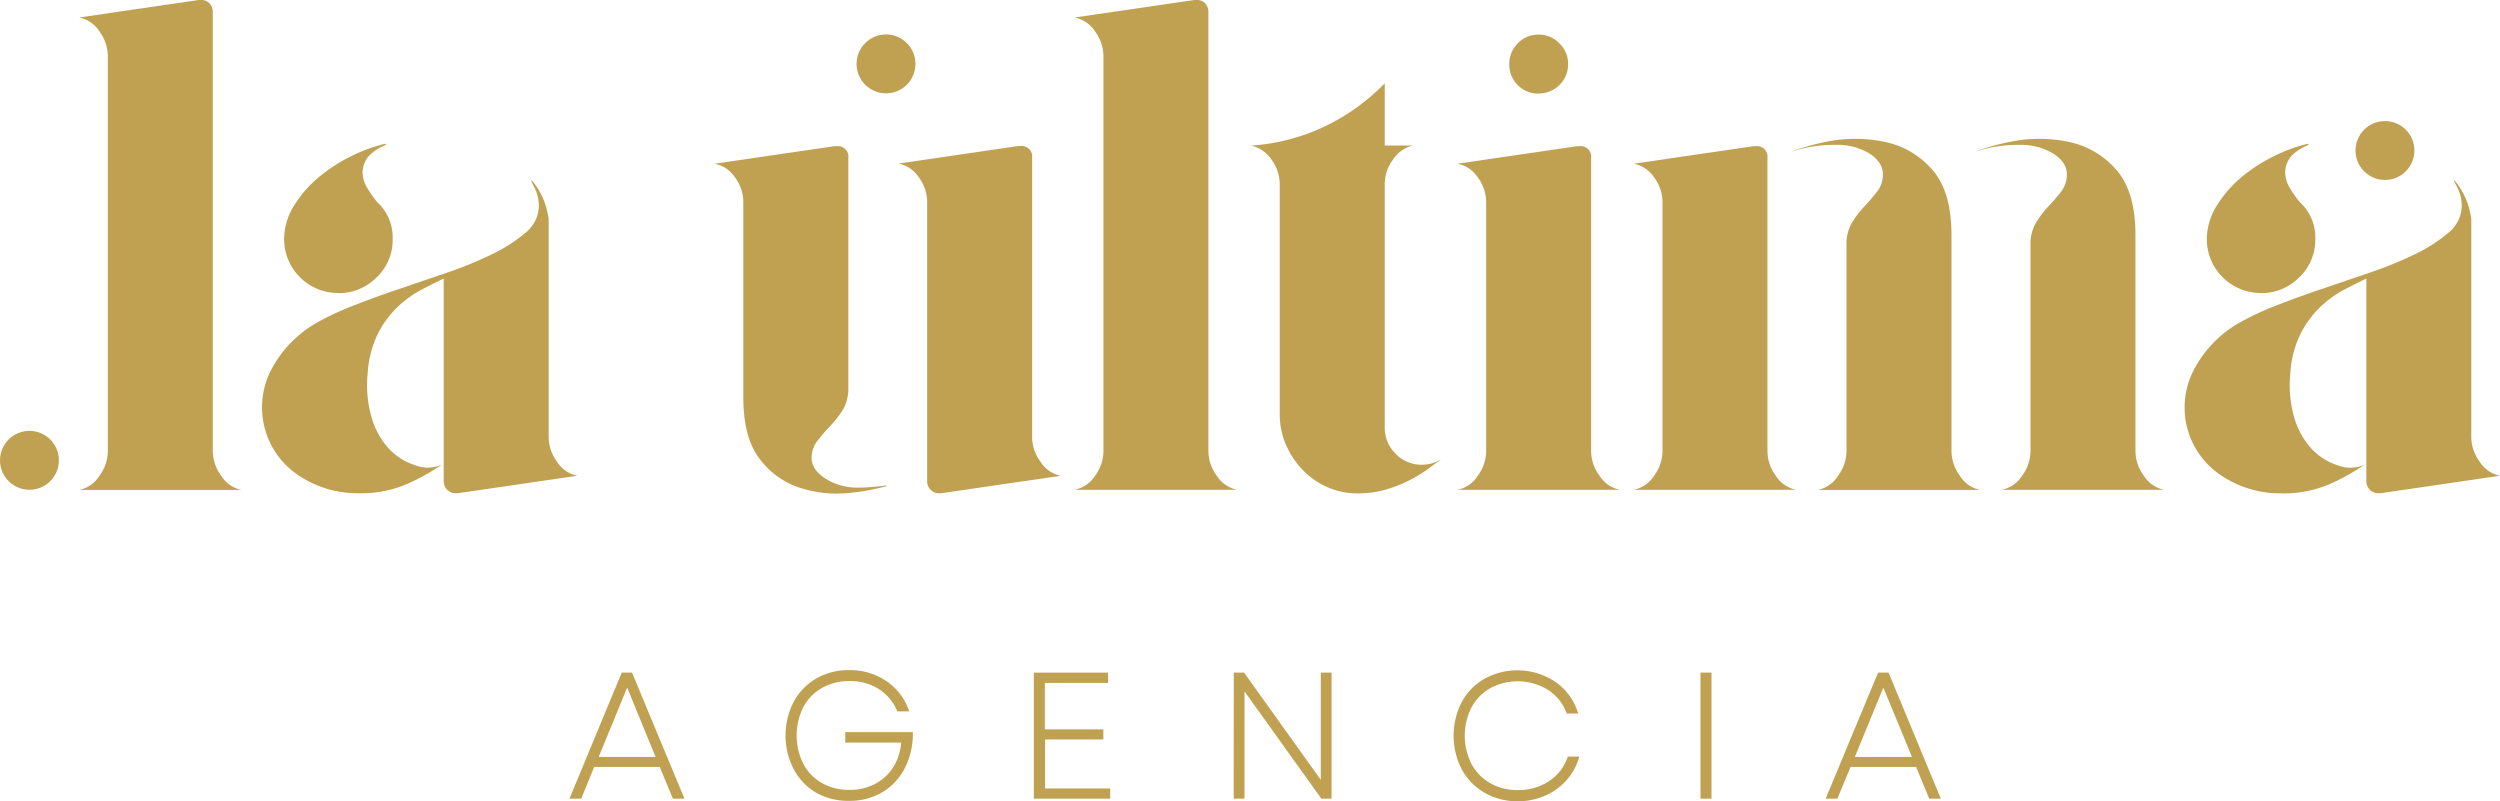 <svg xmlns="http://www.w3.org/2000/svg" viewBox="0 0 510.24 163.5"><defs><style>.cls-1{fill:#c0a152;}</style></defs><g id="Capa_2" data-name="Capa 2"><g id="Capa_1-2" data-name="Capa 1"><circle class="cls-1" cx="180.83" cy="13.04" r="6.01"/><circle class="cls-1" cx="6.01" cy="93.95" r="6.01"/><path class="cls-1" d="M126.89,137.28H129L139.69,163h-2.36l-2.68-6.47H121.27L118.62,163h-2.39Zm6.91,17.21L128,140.33l-5.81,14.16Z"/><path class="cls-1" d="M166.58,161.79A12.09,12.09,0,0,1,162,157a15,15,0,0,1,0-13.78,12,12,0,0,1,4.61-4.74,13,13,0,0,1,6.67-1.71,13.17,13.17,0,0,1,7.73,2.31,11.8,11.8,0,0,1,4.55,6.11h-2.42a9.71,9.71,0,0,0-3.77-4.55,10.82,10.82,0,0,0-6-1.63,11.12,11.12,0,0,0-5.61,1.4,9.76,9.76,0,0,0-3.81,3.91,13,13,0,0,0,0,11.56,9.71,9.71,0,0,0,3.81,3.94,11.12,11.12,0,0,0,5.61,1.39,11,11,0,0,0,5.25-1.23,9.6,9.6,0,0,0,3.7-3.42,10.9,10.9,0,0,0,1.6-5h-11.4v-2.13h13.79a15.52,15.52,0,0,1-1.58,7.22,12.27,12.27,0,0,1-4.58,5,13,13,0,0,1-6.82,1.8A13.26,13.26,0,0,1,166.58,161.79Z"/><path class="cls-1" d="M211,137.28h15.15v2.1h-12.9v9.48h11.94v2.06H213.29v10h13.3V163H211Z"/><path class="cls-1" d="M251.81,137.28h2.1l15.66,21.88V137.28h2.2V163h-2.09L254,141.11V163h-2.21Z"/><path class="cls-1" d="M303,161.79a12,12,0,0,1-4.65-4.75,15,15,0,0,1,0-13.78,12,12,0,0,1,4.65-4.74,13.95,13.95,0,0,1,14.5.68,12,12,0,0,1,4.61,6.43h-2.35a9.53,9.53,0,0,0-3.79-4.82,11.85,11.85,0,0,0-11.8-.36,9.82,9.82,0,0,0-3.84,3.93,12.75,12.75,0,0,0,0,11.54,9.78,9.78,0,0,0,3.84,3.94,11.15,11.15,0,0,0,5.59,1.39,11.3,11.3,0,0,0,6.4-1.83,9.55,9.55,0,0,0,3.82-5h2.35a11.81,11.81,0,0,1-2.61,4.81,12.29,12.29,0,0,1-4.41,3.18,13.79,13.79,0,0,1-5.59,1.13A13.32,13.32,0,0,1,303,161.79Z"/><path class="cls-1" d="M347.06,137.28h2.25V163h-2.25Z"/><path class="cls-1" d="M383.31,137.28h2.14L396.11,163h-2.36l-2.68-6.47H377.69L375,163h-2.39Zm6.92,17.21-5.85-14.16-5.81,14.16Z"/><path class="cls-1" d="M108.62,36.91l.15.16Z"/><path class="cls-1" d="M45.15,97.1a8.59,8.59,0,0,1-1.72-5V2.57A2.68,2.68,0,0,0,42.79.71,2.29,2.29,0,0,0,41,0h-.43L16.16,3.57A6.38,6.38,0,0,1,20.3,6.43a8.55,8.55,0,0,1,1.71,5V92.1a8.57,8.57,0,0,1-1.71,5A6.41,6.41,0,0,1,16.16,100H49.29A6.41,6.41,0,0,1,45.15,97.1Z"/><path class="cls-1" d="M113.69,94.24a8.55,8.55,0,0,1-1.71-5V45a4.46,4.46,0,0,0-.15-1.14,14.93,14.93,0,0,0-2.91-6.59l-.15-.18-.15-.16s-.12-.14-.15-.09,0,.17,0,.2c.25.6.6,1.15.85,1.75a8,8,0,0,1,.64,3.64,7.22,7.22,0,0,1-2.79,5.14,31.51,31.51,0,0,1-6.7,4.29,79.34,79.34,0,0,1-9,3.71L81.4,59q-5.07,1.71-9.56,3.49a55.64,55.64,0,0,0-7.64,3.64,23.68,23.68,0,0,0-8.93,9.5A16.65,16.65,0,0,0,61.05,97.1a21.63,21.63,0,0,0,12.14,3.57,23.67,23.67,0,0,0,10.14-2,43.48,43.48,0,0,0,6.86-3.85,7,7,0,0,1-5.43.14,12.59,12.59,0,0,1-5.43-3.43,15.89,15.89,0,0,1-3.49-6.35,23.63,23.63,0,0,1-.79-9.07,21.14,21.14,0,0,1,2.21-8.28A20.48,20.48,0,0,1,81.4,62.4,22.45,22.45,0,0,1,86.26,59c1.66-.86,3.1-1.58,4.3-2.15V98.1a2.44,2.44,0,0,0,2.55,2.57h.29l24.43-3.57A6.38,6.38,0,0,1,113.69,94.24Z"/><path class="cls-1" d="M212.36,94.24a8.55,8.55,0,0,1-1.71-5v-57a2.15,2.15,0,0,0-2.43-2.43h-.43l-24.42,3.57a6.48,6.48,0,0,1,4.14,2.79,8.47,8.47,0,0,1,1.72,5.07v57a2.33,2.33,0,0,0,.71,1.72,2.37,2.37,0,0,0,1.71.71h.43L216.5,97.1A6.38,6.38,0,0,1,212.36,94.24Z"/><path class="cls-1" d="M180.52,99.12c-.14,0-.28.06-.42.07l-1,.1c-1,.1-2.07.19-3.11.23h-.62a12.2,12.2,0,0,1-6.93-1.86c-1.86-1.23-2.79-2.62-2.79-4.14a5.58,5.58,0,0,1,1.15-3.5,36.06,36.06,0,0,1,2.57-3A20.62,20.62,0,0,0,172,83.68a8.58,8.58,0,0,0,1.14-4.57V32.27a2.15,2.15,0,0,0-2.43-2.43h-.42l-24.43,3.57A6.5,6.5,0,0,1,150,36.2a8.46,8.46,0,0,1,1.71,5.07V81.11q0,8,3.14,12.28a16.66,16.66,0,0,0,7.93,6,24.4,24.4,0,0,0,10.49,1.22,41.46,41.46,0,0,0,4.45-.64l1.7-.37,1.42-.35s.2,0,.09-.13A1.53,1.53,0,0,0,180.52,99.12Z"/><path class="cls-1" d="M248.34,97.1a8.57,8.57,0,0,1-1.71-5V2.57A2.68,2.68,0,0,0,246,.71,2.31,2.31,0,0,0,244.2,0h-.42L219.35,3.57a6.42,6.42,0,0,1,4.15,2.86,8.55,8.55,0,0,1,1.71,5V92.1a8.57,8.57,0,0,1-1.71,5,6.46,6.46,0,0,1-4.15,2.86h33.13A6.44,6.44,0,0,1,248.34,97.1Z"/><path class="cls-1" d="M284.83,92.6a7.42,7.42,0,0,1-2.21-5.49V37.55a8.44,8.44,0,0,1,1.64-4.92,6.8,6.8,0,0,1,4.07-2.93h-5.71V17a42.45,42.45,0,0,1-12.2,8.78,40.91,40.91,0,0,1-15.08,3.93,6.83,6.83,0,0,1,4.21,2.93,8.44,8.44,0,0,1,1.64,4.92v47a15.39,15.39,0,0,0,1.28,6.22,17.4,17.4,0,0,0,3.41,5.14,15.65,15.65,0,0,0,5,3.49,15.07,15.07,0,0,0,6.17,1.29,20.8,20.8,0,0,0,5.54-.71,27,27,0,0,0,4.71-1.79,28.55,28.55,0,0,0,3.85-2.28q1.71-1.22,3-2.22a7.43,7.43,0,0,1-4,1.15A7.27,7.27,0,0,1,284.83,92.6Z"/><path class="cls-1" d="M314,19.08a6.05,6.05,0,0,0,2.36-.46,5.94,5.94,0,0,0,3.69-5.51,5.85,5.85,0,0,0-1.78-4.26A5.86,5.86,0,0,0,314,7.06a5.71,5.71,0,0,0-4.23,1.79,5.89,5.89,0,0,0-1.74,4.26,5.94,5.94,0,0,0,6,6Z"/><path class="cls-1" d="M326.46,97.1a8.52,8.52,0,0,1-1.72-5V32.27a2.15,2.15,0,0,0-2.43-2.43h-.42l-24.42,3.57a6.48,6.48,0,0,1,4.14,2.79,8.46,8.46,0,0,1,1.71,5.07V92.1a8.57,8.57,0,0,1-1.71,5,6.41,6.41,0,0,1-4.14,2.86H330.6A6.41,6.41,0,0,1,326.46,97.1Z"/><path class="cls-1" d="M437.55,97.1a8.57,8.57,0,0,1-1.71-5V48q0-8.85-3.86-13.28A17.44,17.44,0,0,0,422.42,29a29.33,29.33,0,0,0-12.07-.07c-4.24.8-8.74,2.54-6.36,1.78a26.77,26.77,0,0,1,8.14-1.14,12.61,12.61,0,0,1,6.93,1.78c1.86,1.19,2.78,2.6,2.78,4.21a5.61,5.61,0,0,1-1.14,3.5,36.06,36.06,0,0,1-2.57,3,20.15,20.15,0,0,0-2.57,3.36A8.58,8.58,0,0,0,414.42,50V92.1a8.52,8.52,0,0,1-1.72,5,6.41,6.41,0,0,1-4.14,2.86h33.13A6.41,6.41,0,0,1,437.55,97.1Z"/><path class="cls-1" d="M400,97.1a8.57,8.57,0,0,1-1.71-5V48q0-8.85-3.85-13.28A17.43,17.43,0,0,0,384.86,29a29.33,29.33,0,0,0-12.07-.07c-4.23.8-8.73,2.54-6.35,1.78a26.72,26.72,0,0,1,8.14-1.14,12.54,12.54,0,0,1,7,1.78c1.8,1.19,2.71,2.6,2.71,4.21a5.56,5.56,0,0,1-1.15,3.5,37.87,37.87,0,0,1-2.56,3A20.2,20.2,0,0,0,378,45.41,8.58,8.58,0,0,0,376.86,50V92.1a8.57,8.57,0,0,1-1.71,5A6.41,6.41,0,0,1,371,100h33.13A6.46,6.46,0,0,1,400,97.1Z"/><path class="cls-1" d="M362.44,97.1a8.57,8.57,0,0,1-1.71-5V32.27a2.15,2.15,0,0,0-2.43-2.43h-.43l-24.42,3.57a6.48,6.48,0,0,1,4.14,2.79,8.41,8.41,0,0,1,1.72,5.07V92.1a8.52,8.52,0,0,1-1.72,5,6.41,6.41,0,0,1-4.14,2.86h33.13A6.41,6.41,0,0,1,362.44,97.1Z"/><path class="cls-1" d="M69,59.83a10.85,10.85,0,0,0,7.86-3.21,10.48,10.48,0,0,0,3.28-7.78A9.73,9.73,0,0,0,77,41.27a22.3,22.3,0,0,1-2.14-3.07A6.15,6.15,0,0,1,74,35.13a5.1,5.1,0,0,1,2.06-4A8.21,8.21,0,0,1,77.83,30c.21-.1.41-.21.63-.3.44-.27.44-.35.26-.35a6.26,6.26,0,0,0-1.12.25h0a30.94,30.94,0,0,0-4.23,1.49,34.28,34.28,0,0,0-7.69,4.57,24.19,24.19,0,0,0-5.56,6.14,13.11,13.11,0,0,0-2.13,7,11,11,0,0,0,11,11Z"/><circle class="cls-1" cx="486.76" cy="30.72" r="6.01"/><path class="cls-1" d="M506.1,94.24a8.49,8.49,0,0,1-1.72-5V45a4.94,4.94,0,0,0-.14-1.14,15,15,0,0,0-2.92-6.59c-.06-.07-.1-.13-.15-.18l-.15-.16s-.11-.14-.15-.09,0,.17.06.2c.24.6.6,1.15.84,1.75a7.86,7.86,0,0,1,.64,3.64,7.17,7.17,0,0,1-2.78,5.14,31.77,31.77,0,0,1-6.7,4.29,79.53,79.53,0,0,1-9.06,3.71L473.81,59q-5.07,1.71-9.57,3.49a55.64,55.64,0,0,0-7.64,3.64,23.65,23.65,0,0,0-8.92,9.5,16.62,16.62,0,0,0,5.78,21.49,21.6,21.6,0,0,0,12.14,3.57,23.7,23.7,0,0,0,10.14-2,43.32,43.32,0,0,0,6.85-3.85,7,7,0,0,1-5.43.14,12.5,12.5,0,0,1-5.42-3.43,16,16,0,0,1-3.5-6.35,24,24,0,0,1-.79-9.07,21,21,0,0,1,2.22-8.28,20.48,20.48,0,0,1,4.14-5.43A22.4,22.4,0,0,1,478.66,59q2.5-1.29,4.3-2.15V98.1a2.55,2.55,0,0,0,.71,1.86,2.5,2.5,0,0,0,1.84.71h.29l24.44-3.57A6.38,6.38,0,0,1,506.1,94.24Z"/><path class="cls-1" d="M461.4,59.83a10.83,10.83,0,0,0,7.85-3.21,10.49,10.49,0,0,0,3.29-7.78,9.73,9.73,0,0,0-3.14-7.57,22.42,22.42,0,0,1-2.15-3.07,6.14,6.14,0,0,1-.85-3.07,5.09,5.09,0,0,1,2.05-4A8.29,8.29,0,0,1,470.24,30c.21-.1.4-.21.63-.3.43-.27.43-.35.25-.35a6.32,6.32,0,0,0-1.11.25h0a30.36,30.36,0,0,0-4.22,1.49,34.35,34.35,0,0,0-7.7,4.57,24,24,0,0,0-5.55,6.14,13.12,13.12,0,0,0-2.14,7,11,11,0,0,0,11,11Z"/><path class="cls-1" d="M108.92,37.25c0-.06-.11-.12-.15-.18Z"/></g></g></svg>
